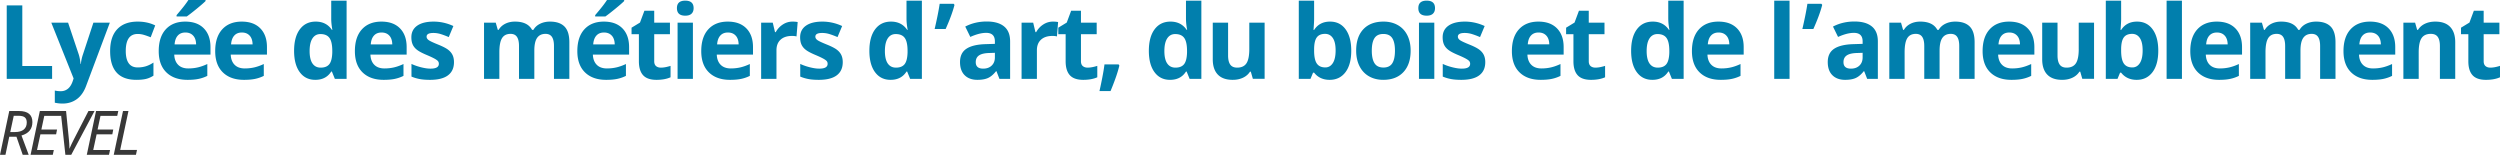<svg xmlns="http://www.w3.org/2000/svg" viewBox="0 0 3875.374 240"><path d="M34.577 8.334H10.431v113.878h70.337V102.27h-46.19V8.334zm94.091 75.788c-1.662 4.725-2.779 9.763-3.348 15.111h-.467c-.521-5.816-1.48-10.853-2.884-15.111l-16.435-48.994H79.519l34.583 86.46-1.402 4.283c-1.767 5.193-4.22 9.077-7.36 11.65-3.142 2.563-6.817 3.85-11.021 3.85-3.375 0-6.493-.335-9.347-1.011v18.848a54.885 54.885 0 0 0 12.072 1.324c8.361 0 15.668-2.258 21.927-6.774 6.256-4.516 11.072-11.32 14.45-20.41l36.84-98.22h-25.47l-16.123 48.994zm84.823-31.469c3.219 0 6.438.482 9.66 1.44 3.217.962 6.697 2.196 10.437 3.702l7.01-18.381c-7.998-3.948-17.033-5.921-27.107-5.921-13.761 0-24.33 3.908-31.702 11.721-7.373 7.817-11.06 19.125-11.06 33.924 0 29.753 13.554 44.63 40.66 44.63 5.97 0 10.915-.466 14.838-1.4 3.92-.935 7.802-2.621 11.644-5.065V96.975c-3.893 2.596-7.79 4.504-11.683 5.726-3.896 1.219-8.127 1.83-12.697 1.83-12.36 0-18.538-8.517-18.538-25.548 0-17.552 6.179-26.33 18.538-26.33zm91.327-38.985c6.516-5.322 11.125-9.332 13.826-12.033V0h-26.638c-3.273 5.244-9.373 13.06-18.306 23.446v2.102h15.812c3.686-2.596 8.79-6.555 15.306-11.88zm-17.564 19.825c-12.878 0-22.967 3.986-30.262 11.955-7.295 7.972-10.943 19.253-10.943 33.846 0 14.174 3.944 25.132 11.839 32.87s18.851 11.605 32.873 11.605c6.8 0 12.565-.506 17.291-1.519 4.723-1.012 9.164-2.557 13.318-4.635V99.233c-5.088 2.39-9.97 4.13-14.642 5.22-4.674 1.09-9.634 1.635-14.877 1.635-6.754 0-11.997-1.896-15.735-5.687-3.74-3.788-5.74-9.059-5.998-15.812h56.16V73.062c0-12.359-3.426-22.044-10.28-29.055-6.856-7.01-16.436-10.514-28.744-10.514zm-16.591 35.284c.416-5.867 2.051-10.398 4.908-13.59 2.854-3.196 6.801-4.792 11.838-4.792s9.036 1.596 11.997 4.792c2.96 3.192 4.49 7.723 4.594 13.59h-33.337zm104.142-35.284c-12.878 0-22.967 3.986-30.262 11.955C337.248 53.42 333.6 64.7 333.6 79.294c0 14.174 3.944 25.132 11.838 32.87s18.852 11.605 32.873 11.605c6.801 0 12.566-.506 17.292-1.519 4.723-1.012 9.164-2.557 13.317-4.635V99.233c-5.088 2.39-9.97 4.13-14.64 5.22-4.676 1.09-9.635 1.635-14.879 1.635-6.753 0-11.997-1.896-15.734-5.687-3.74-3.788-5.74-9.059-5.998-15.812h56.16V73.062c0-12.359-3.426-22.044-10.281-29.055-6.855-7.01-16.435-10.514-28.743-10.514zm-16.591 35.284c.416-5.867 2.051-10.398 4.908-13.59 2.854-3.196 6.801-4.792 11.838-4.792s9.035 1.596 11.997 4.792c2.959 3.192 4.49 7.723 4.594 13.59h-33.337zm155.234-39.88c0 5.09.596 10.879 1.79 17.368h-.778c-5.762-8.514-14.123-12.772-25.08-12.772-10.437 0-18.63 3.986-24.575 11.955-5.948 7.972-8.918 19.097-8.918 33.379 0 14.072 2.92 25.08 8.762 33.026 5.843 7.945 13.878 11.916 24.108 11.916 11.06 0 19.292-4.283 24.691-12.85h1.012l4.597 11.293h18.226V1.012h-23.835v27.884zm1.635 52.655c-.26 8.463-1.803 14.462-4.633 17.993-2.833 3.533-7.283 5.297-13.36 5.297-5.503 0-9.735-2.141-12.697-6.426-2.958-4.286-4.438-10.71-4.438-19.278 0-8.57 1.467-15.099 4.4-19.59 2.934-4.493 7.049-6.74 12.347-6.74 6.49 0 11.176 2.028 14.06 6.077 2.88 4.052 4.321 10.748 4.321 20.098v2.57zm76.258-48.059c-12.877 0-22.967 3.986-30.262 11.955-7.295 7.972-10.943 19.253-10.943 33.846 0 14.174 3.944 25.132 11.839 32.87s18.851 11.605 32.873 11.605c6.8 0 12.565-.506 17.291-1.519 4.723-1.012 9.164-2.557 13.318-4.635V99.233c-5.088 2.39-9.97 4.13-14.642 5.22-4.674 1.09-9.634 1.635-14.877 1.635-6.753 0-11.997-1.896-15.735-5.687-3.74-3.788-5.74-9.059-5.998-15.812h56.16V73.062c0-12.359-3.426-22.044-10.28-29.055-6.856-7.01-16.436-10.514-28.744-10.514zM574.75 68.777c.416-5.867 2.051-10.398 4.908-13.59 2.854-3.196 6.801-4.792 11.839-4.792s9.035 1.596 11.996 4.792c2.96 3.192 4.49 7.723 4.594 13.59H574.75zm119.717 8.178c-3.168-2.386-8.152-4.956-14.956-7.711-7.633-3.064-12.577-5.373-14.838-6.933-2.259-1.557-3.387-3.399-3.387-5.528 0-3.791 3.503-5.687 10.514-5.687 3.947 0 7.816.599 11.608 1.79 3.788 1.196 7.867 2.729 12.227 4.598l7.166-17.136c-9.918-4.57-20.121-6.855-30.612-6.855-11.008 0-19.51 2.117-25.509 6.349-5.998 4.231-8.996 10.215-8.996 17.953 0 4.516.713 8.322 2.141 11.41 1.429 3.09 3.714 5.83 6.855 8.218 3.142 2.39 8.062 4.986 14.761 7.789 4.672 1.976 8.412 3.701 11.215 5.18 2.807 1.48 4.777 2.804 5.921 3.972 1.141 1.17 1.713 2.689 1.713 4.558 0 4.986-4.31 7.477-12.928 7.477-4.208 0-9.077-.7-14.605-2.102-5.532-1.401-10.503-3.141-14.917-5.22v19.63c3.893 1.663 8.074 2.92 12.542 3.777 4.465.857 9.864 1.285 16.201 1.285 12.356 0 21.64-2.336 27.845-7.01 6.205-4.673 9.308-11.477 9.308-20.407 0-4.31-.752-8.023-2.258-11.14-1.507-3.115-3.843-5.867-7.011-8.257zm158.118-43.462c-5.71 0-10.838 1.117-15.38 3.348-4.547 2.234-7.984 5.376-10.323 9.424h-2.103c-4.623-8.514-13.449-12.772-26.482-12.772-5.714 0-10.778 1.129-15.19 3.387-4.413 2.261-7.788 5.388-10.127 9.385h-1.324l-3.192-11.137h-18.148v87.084h23.757V81.24c0-10.23 1.374-17.576 4.126-22.044 2.753-4.465 7.167-6.7 13.243-6.7 4.516 0 7.828 1.573 9.93 4.714 2.103 3.142 3.154 7.855 3.154 14.138v50.863h23.757v-43.7c0-9.034 1.444-15.629 4.325-19.783s7.229-6.232 13.048-6.232c4.516 0 7.828 1.573 9.93 4.714 2.102 3.142 3.154 7.855 3.154 14.138v50.863h23.834V65.429c0-11.165-2.53-19.28-7.594-24.341-5.061-5.065-12.527-7.595-22.395-7.595zM953.73 13.668c6.517-5.322 11.125-9.332 13.827-12.033V0h-26.638c-3.274 5.244-9.374 13.06-18.307 23.446v2.102h15.812c3.687-2.596 8.79-6.555 15.306-11.88zm-17.564 19.825c-12.877 0-22.967 3.986-30.262 11.955-7.295 7.972-10.942 19.253-10.942 33.846 0 14.174 3.944 25.132 11.838 32.87 7.894 7.739 18.852 11.605 32.873 11.605 6.8 0 12.566-.506 17.291-1.519 4.723-1.012 9.164-2.557 13.318-4.635V99.233c-5.088 2.39-9.97 4.13-14.641 5.22-4.675 1.09-9.634 1.635-14.878 1.635-6.753 0-11.997-1.896-15.734-5.687-3.74-3.788-5.741-9.059-5.999-15.812h56.16V73.062c0-12.359-3.426-22.044-10.28-29.055-6.856-7.01-16.436-10.514-28.744-10.514zm-16.59 35.284c.416-5.867 2.05-10.398 4.908-13.59 2.854-3.196 6.8-4.792 11.838-4.792s9.035 1.596 11.997 4.792c2.958 3.192 4.489 7.723 4.593 13.59h-33.337zm97.4 33.651c-1.896-1.61-2.842-4.102-2.842-7.477V52.965h24.38V35.128h-24.38V16.591h-15.19l-6.855 18.381-13.086 7.945v10.048h11.373V94.95c0 9.607 2.169 16.812 6.505 21.613 4.333 4.803 11.254 7.205 20.756 7.205 8.62 0 15.89-1.324 21.811-3.971v-17.684c-5.816 1.82-10.802 2.728-14.956 2.728-3.114 0-5.62-.805-7.516-2.414zM1062.27 1.012c-8.62 0-12.931 3.87-12.931 11.605 0 7.789 4.312 11.685 12.93 11.685 4.31 0 7.544-1.027 9.698-3.078 2.156-2.052 3.234-4.918 3.234-8.607 0-7.736-4.312-11.605-12.931-11.605zm-11.916 121.2h23.757V35.128h-23.757v87.084zm77.886-88.719c-12.877 0-22.966 3.986-30.261 11.955-7.295 7.972-10.943 19.253-10.943 33.846 0 14.174 3.944 25.132 11.838 32.87 7.894 7.739 18.852 11.605 32.873 11.605 6.801 0 12.566-.506 17.292-1.519 4.722-1.012 9.164-2.557 13.317-4.635V99.233c-5.088 2.39-9.969 4.13-14.64 5.22-4.676 1.09-9.635 1.635-14.879 1.635-6.753 0-11.997-1.896-15.734-5.687-3.74-3.788-5.74-9.059-5.998-15.812h56.16V73.062c0-12.359-3.426-22.044-10.281-29.055-6.855-7.01-16.435-10.514-28.744-10.514zm-16.59 35.284c.416-5.867 2.051-10.398 4.908-13.59 2.854-3.196 6.801-4.792 11.838-4.792 5.037 0 9.035 1.596 11.997 4.792 2.959 3.192 4.49 7.723 4.594 13.59h-33.337zm101.844-30.807c-4.597 2.989-8.244 6.92-10.946 11.802h-1.168l-3.503-14.644h-17.993v87.084h23.758V77.89c0-7.008 2.114-12.461 6.345-16.357 4.232-3.894 10.14-5.84 17.723-5.84 2.75 0 5.088.26 7.008.778l1.794-22.277c-2.133-.467-4.804-.701-8.023-.701-5.403 0-10.4 1.491-14.995 4.477zm83.616 38.985c-3.169-2.386-8.152-4.956-14.956-7.711-7.633-3.064-12.578-5.373-14.839-6.933-2.258-1.557-3.387-3.399-3.387-5.528 0-3.791 3.504-5.687 10.515-5.687 3.947 0 7.816.599 11.607 1.79 3.789 1.196 7.867 2.729 12.228 4.598l7.166-17.136c-9.918-4.57-20.121-6.855-30.612-6.855-11.009 0-19.51 2.117-25.509 6.349-5.998 4.231-8.996 10.215-8.996 17.953 0 4.516.713 8.322 2.141 11.41 1.429 3.09 3.714 5.83 6.855 8.218 3.141 2.39 8.062 4.986 14.761 7.789 4.672 1.976 8.412 3.701 11.215 5.18 2.806 1.48 4.777 2.804 5.92 3.972 1.142 1.17 1.714 2.689 1.714 4.558 0 4.986-4.31 7.477-12.928 7.477-4.208 0-9.077-.7-14.606-2.102-5.531-1.401-10.502-3.141-14.916-5.22v19.63c3.893 1.663 8.073 2.92 12.542 3.777 4.465.857 9.864 1.285 16.201 1.285 12.356 0 21.64-2.336 27.845-7.01 6.205-4.673 9.308-11.477 9.308-20.407 0-4.31-.752-8.023-2.259-11.14-1.506-3.115-3.842-5.867-7.01-8.257zm108.112-48.059c0 5.091.596 10.88 1.791 17.37h-.779c-5.761-8.515-14.123-12.773-25.08-12.773-10.437 0-18.63 3.986-24.575 11.955-5.948 7.972-8.918 19.097-8.918 33.379 0 14.072 2.92 25.08 8.762 33.026 5.843 7.945 13.878 11.916 24.108 11.916 11.06 0 19.292-4.283 24.691-12.85h1.012l4.597 11.293h18.226V1.012h-23.835v27.884zm1.635 52.656c-.26 8.463-1.802 14.462-4.632 17.993-2.833 3.533-7.284 5.297-13.36 5.297-5.504 0-9.736-2.141-12.698-6.426-2.958-4.286-4.438-10.71-4.438-19.278 0-8.57 1.468-15.099 4.4-19.59 2.934-4.493 7.05-6.74 12.347-6.74 6.49 0 11.176 2.028 14.06 6.077 2.881 4.052 4.321 10.748 4.321 20.098v2.57zm49.773-75.634c-.417 2.755-.91 5.74-1.48 8.957a392.19 392.19 0 0 1-1.91 9.972c-.701 3.426-1.429 6.855-2.18 10.281-.755 3.426-1.495 6.7-2.22 9.814h17.058a418.374 418.374 0 0 0 3.932-9.113 280.481 280.481 0 0 0 3.819-9.62c1.219-3.245 2.336-6.438 3.348-9.58s1.883-6.142 2.611-8.995l-1.168-1.716h-21.81zm99.853 35.053c-6.23-5.088-15.19-7.634-26.869-7.634-12.206 0-23.323 2.624-33.34 7.867l7.86 16.046c9.404-4.207 17.586-6.31 24.546-6.31 9.032 0 13.548 4.414 13.548 13.243v3.815l-15.106.467c-13.033.467-22.783 2.896-29.252 7.283-6.466 4.39-9.697 11.204-9.697 20.448 0 8.829 2.402 15.63 7.205 20.406 4.804 4.78 11.38 7.167 19.742 7.167 6.804 0 12.326-.973 16.554-2.92 4.229-1.947 8.35-5.438 12.35-10.476h.624l4.587 11.839h16.591v-58.03c0-10.385-3.114-18.123-9.343-23.211zm-14.255 48.06c0 5.243-1.653 9.45-4.947 12.616-3.295 3.168-7.69 4.752-13.201 4.752-7.69 0-11.524-3.348-11.524-10.047 0-4.675 1.69-8.151 5.055-10.44 3.378-2.281 8.517-3.53 15.429-3.737l9.188-.311v7.166zm74.97-51.06c-4.594 2.988-8.242 6.92-10.943 11.801h-1.168l-3.504-14.644h-17.992v87.084h23.754V77.89c0-7.008 2.114-12.461 6.349-16.357 4.234-3.894 10.14-5.84 17.723-5.84 2.749 0 5.085.26 7.007.778l1.791-22.277c-2.126-.467-4.804-.701-8.02-.701-5.402 0-10.397 1.491-14.997 4.477zm61.302 64.457c-1.893-1.61-2.845-4.102-2.845-7.477V52.965h24.383V35.128h-24.383V16.591h-15.19l-6.851 18.381-13.088 7.945v10.048h11.375V94.95c0 9.607 2.168 16.812 6.504 21.613 4.336 4.803 11.254 7.205 20.76 7.205 8.618 0 15.89-1.324 21.807-3.971v-17.684c-5.816 1.82-10.799 2.728-14.956 2.728-3.114 0-5.618-.805-7.516-2.414zm33.612-2.65a253.154 253.154 0 0 1-1.401 9.541 380.202 380.202 0 0 1-1.91 10.557c-.702 3.581-1.426 7.19-2.181 10.826a483.62 483.62 0 0 1-2.3 10.514h17.136c1.3-3.06 2.611-6.295 3.935-9.697a396.34 396.34 0 0 0 3.815-10.203 208.367 208.367 0 0 0 3.354-10.125 173.238 173.238 0 0 0 2.606-9.544l-1.168-1.869h-21.886zm126.336-70.882c0 5.091.599 10.88 1.79 17.37h-.778c-5.762-8.515-14.123-12.773-25.078-12.773-10.44 0-18.633 3.986-24.575 11.955-5.947 7.972-8.924 19.097-8.924 33.379 0 14.072 2.923 25.08 8.769 33.026 5.84 7.945 13.871 11.916 24.107 11.916 11.057 0 19.286-4.283 24.689-12.85h1.012l4.594 11.293h18.232V1.012h-23.838v27.884zm1.635 52.656c-.258 8.463-1.803 14.462-4.636 17.993-2.827 3.533-7.283 5.297-13.356 5.297-5.505 0-9.74-2.141-12.698-6.426-2.959-4.286-4.438-10.71-4.438-19.278 0-8.57 1.467-15.099 4.402-19.59 2.929-4.493 7.05-6.74 12.344-6.74 6.493 0 11.177 2.028 14.057 6.077 2.887 4.052 4.325 10.748 4.325 20.098v2.57zm96.508-5.453c0 10.28-1.48 17.642-4.438 22.083-2.96 4.441-7.763 6.66-14.411 6.66-4.881 0-8.44-1.57-10.673-4.714-2.228-3.14-3.348-7.852-3.348-14.138V35.128h-23.754v56.783c0 10.28 2.593 18.163 7.786 23.64 5.193 5.48 12.907 8.218 23.137 8.218 5.971 0 11.29-1.102 15.968-3.31 4.672-2.206 8.277-5.336 10.823-9.385h1.246l3.198 11.138h18.226V35.128h-23.76v40.97zm125.173-42.606c-10.907 0-19.136 4.31-24.694 12.928h-.935c.623-7.89.935-13.629.935-17.213V1.012h-23.754v121.2h18.148l3.97-9.58h1.636c5.815 7.426 13.841 11.137 24.071 11.137 10.332 0 18.496-3.944 24.497-11.838 5.996-7.894 8.996-19.032 8.996-33.418 0-13.968-2.91-24.964-8.727-32.987-5.815-8.023-13.865-12.033-24.143-12.033zm4.324 64.3c-2.886 4.492-6.768 6.738-11.649 6.738-6.02 0-10.422-2.025-13.2-6.077s-4.17-10.748-4.17-20.097v-2.57c.108-8.307 1.51-14.266 4.211-17.875 2.695-3.609 6.984-5.415 12.848-5.415 5.037 0 9.008 2.142 11.919 6.427s4.36 10.71 4.36 19.277c0 8.571-1.438 15.1-4.319 19.592zm100.749-58.847c-6.39-3.635-13.764-5.453-22.125-5.453-13.446 0-23.886 3.947-31.313 11.838-7.427 7.894-11.14 18.957-11.14 33.182 0 9.143 1.719 17.138 5.145 23.993 3.426 6.852 8.331 12.11 14.722 15.774 6.384 3.66 13.758 5.489 22.119 5.489 13.344 0 23.76-3.998 31.235-11.994 7.48-7.996 11.218-19.085 11.218-33.262 0-9.137-1.713-17.11-5.145-23.913-3.426-6.801-8.331-12.021-14.716-15.654zm-8.613 59.158c-2.773 4.387-7.33 6.582-13.668 6.582-6.385 0-10.996-2.207-13.823-6.62-2.833-4.415-4.247-10.932-4.247-19.553 0-8.67 1.401-15.148 4.205-19.433 2.803-4.283 7.373-6.427 13.71-6.427 6.39 0 10.984 2.156 13.787 6.466 2.803 4.312 4.205 10.775 4.205 19.394 0 8.675-1.39 15.204-4.169 19.591zm41.405 24.108h23.754V35.128h-23.754v87.084zm11.92-121.2c-8.626 0-12.932 3.87-12.932 11.605 0 7.789 4.306 11.685 12.931 11.685 4.306 0 7.54-1.027 9.697-3.078 2.15-2.052 3.228-4.918 3.228-8.607 0-7.736-4.306-11.605-12.925-11.605zm81.545 75.943c-3.168-2.386-8.151-4.956-14.955-7.711-7.63-3.064-12.578-5.373-14.836-6.933-2.258-1.557-3.39-3.399-3.39-5.528 0-3.791 3.504-5.687 10.517-5.687 3.941 0 7.81.599 11.602 1.79 3.791 1.196 7.87 2.729 12.23 4.598l7.17-17.136c-9.925-4.57-20.125-6.855-30.612-6.855-11.015 0-19.514 2.117-25.51 6.349-6 4.231-9.001 10.215-9.001 17.953 0 4.516.718 8.322 2.144 11.41 1.425 3.09 3.713 5.83 6.858 8.218 3.138 2.39 8.061 4.986 14.758 7.789 4.671 1.976 8.409 3.701 11.218 5.18 2.803 1.48 4.773 2.804 5.917 3.972 1.144 1.17 1.713 2.689 1.713 4.558 0 4.986-4.312 7.477-12.93 7.477-4.206 0-9.075-.7-14.603-2.102-5.528-1.401-10.506-3.141-14.92-5.22v19.63c3.9 1.663 8.08 2.92 12.542 3.777 4.468.857 9.865 1.285 16.202 1.285 12.362 0 21.64-2.336 27.85-7.01 6.2-4.673 9.308-11.477 9.308-20.407 0-4.31-.755-8.023-2.264-11.14-1.503-3.115-3.84-5.867-7.008-8.257zm91.759-43.462c-12.878 0-22.964 3.986-30.259 11.955-7.301 7.972-10.949 19.253-10.949 33.846 0 14.174 3.947 25.132 11.841 32.87 7.895 7.739 18.85 11.605 32.87 11.605 6.804 0 12.566-.506 17.292-1.519 4.726-1.012 9.164-2.557 13.32-4.635V99.233c-5.09 2.39-9.966 4.13-14.644 5.22-4.671 1.09-9.63 1.635-14.877 1.635-6.75 0-11.991-1.896-15.735-5.687-3.737-3.788-5.738-9.059-5.995-15.812h56.163V73.062c0-12.359-3.432-22.044-10.284-29.055-6.858-7.01-16.435-10.514-28.743-10.514zm-16.591 35.284c.413-5.867 2.048-10.398 4.905-13.59 2.857-3.196 6.804-4.792 11.841-4.792s9.038 1.596 11.997 4.792c2.96 3.192 4.492 7.723 4.594 13.59h-33.337zm97.4 33.651c-1.892-1.61-2.845-4.102-2.845-7.477V52.965h24.383V35.128h-24.383V16.591h-15.19l-6.85 18.381-13.088 7.945v10.048h11.374V94.95c0 9.607 2.168 16.812 6.505 21.613 4.336 4.803 11.254 7.205 20.76 7.205 8.618 0 15.889-1.324 21.807-3.971v-17.684c-5.816 1.82-10.8 2.728-14.956 2.728-3.115 0-5.618-.805-7.517-2.414zm120.382-73.532c0 5.091.6 10.88 1.791 17.37h-.779c-5.762-8.515-14.123-12.773-25.077-12.773-10.44 0-18.634 3.986-24.575 11.955-5.948 7.972-8.925 19.097-8.925 33.379 0 14.072 2.923 25.08 8.769 33.026 5.84 7.945 13.872 11.916 24.107 11.916 11.057 0 19.287-4.283 24.69-12.85h1.011l4.594 11.293h18.232V1.012h-23.838v27.884zm1.635 52.656c-.257 8.463-1.803 14.462-4.636 17.993-2.827 3.533-7.283 5.297-13.356 5.297-5.504 0-9.739-2.141-12.698-6.426s-4.438-10.71-4.438-19.278c0-8.57 1.468-15.099 4.402-19.59 2.93-4.493 7.05-6.74 12.345-6.74 6.492 0 11.176 2.028 14.057 6.077 2.887 4.052 4.324 10.748 4.324 20.098v2.57zm76.258-48.059c-12.877 0-22.964 3.986-30.259 11.955-7.301 7.972-10.949 19.253-10.949 33.846 0 14.174 3.948 25.132 11.842 32.87s18.848 11.605 32.87 11.605c6.804 0 12.565-.506 17.291-1.519 4.726-1.012 9.164-2.557 13.32-4.635V99.233c-5.09 2.39-9.966 4.13-14.644 5.22-4.671 1.09-9.63 1.635-14.877 1.635-6.75 0-11.991-1.896-15.735-5.687-3.737-3.788-5.737-9.059-5.995-15.812h56.163V73.062c0-12.359-3.432-22.044-10.284-29.055-6.858-7.01-16.435-10.514-28.743-10.514zm-16.591 35.284c.413-5.867 2.049-10.398 4.905-13.59 2.857-3.196 6.804-4.792 11.842-4.792s9.038 1.596 11.996 4.792c2.96 3.192 4.493 7.723 4.594 13.59h-33.337zm102.97 53.435h23.755V1.012h-23.754v121.2zm51.402-116.294c-.413 2.755-.905 5.74-1.48 8.957a379.573 379.573 0 0 1-1.904 9.972c-.7 3.426-1.432 6.855-2.18 10.281-.755 3.426-1.498 6.7-2.222 9.814h17.058a402.6 402.6 0 0 0 3.935-9.113 286.837 286.837 0 0 0 3.815-9.62c1.222-3.245 2.336-6.438 3.348-9.58s1.88-6.142 2.611-8.995l-1.168-1.716h-21.813zm99.862 35.053c-6.235-5.088-15.19-7.634-26.875-7.634-12.2 0-23.317 2.624-33.337 7.867l7.864 16.046c9.404-4.207 17.58-6.31 24.539-6.31 9.038 0 13.554 4.414 13.554 13.243v3.815l-15.111.467c-13.033.467-22.784 2.896-29.247 7.283-6.468 4.39-9.703 11.204-9.703 20.448 0 8.829 2.402 15.63 7.206 20.406 4.803 4.78 11.385 7.167 19.747 7.167 6.804 0 12.32-.973 16.555-2.92 4.228-1.947 8.343-5.438 12.344-10.476h.623l4.594 11.839h16.59v-58.03c0-10.385-3.114-18.123-9.343-23.211zm-14.255 48.06c0 5.243-1.653 9.45-4.947 12.616-3.3 3.168-7.697 4.752-13.201 4.752-7.69 0-11.53-3.348-11.53-10.047 0-4.675 1.69-8.151 5.061-10.44 3.378-2.281 8.517-3.53 15.423-3.737l9.194-.311v7.166zm143.627-55.538c-5.714 0-10.84 1.117-15.381 3.348-4.546 2.234-7.984 5.376-10.32 9.424h-2.108c-4.618-8.514-13.446-12.772-26.48-12.772-5.713 0-10.774 1.129-15.189 3.387-4.414 2.261-7.792 5.388-10.128 9.385h-1.324l-3.192-11.137h-18.148v87.084h23.754V81.24c0-10.23 1.378-17.576 4.133-22.044 2.75-4.465 7.163-6.7 13.237-6.7 4.522 0 7.828 1.573 9.93 4.714 2.108 3.142 3.157 7.855 3.157 14.138v50.863h23.76v-43.7c0-9.034 1.437-15.629 4.318-19.783 2.887-4.153 7.235-6.232 13.051-6.232 4.516 0 7.828 1.573 9.93 4.714 2.103 3.142 3.157 7.855 3.157 14.138v50.863h23.832V65.429c0-11.165-2.534-19.28-7.595-24.341-5.06-5.065-12.53-7.595-22.394-7.595zm83.583 0c-12.878 0-22.964 3.986-30.26 11.955-7.3 7.972-10.948 19.253-10.948 33.846 0 14.174 3.947 25.132 11.841 32.87 7.895 7.739 18.85 11.605 32.87 11.605 6.805 0 12.566-.506 17.292-1.519 4.726-1.012 9.164-2.557 13.32-4.635V99.233c-5.09 2.39-9.966 4.13-14.644 5.22-4.672 1.09-9.63 1.635-14.878 1.635-6.75 0-11.99-1.896-15.734-5.687-3.737-3.788-5.738-9.059-5.995-15.812h56.163V73.062c0-12.359-3.432-22.044-10.284-29.055-6.858-7.01-16.435-10.514-28.743-10.514zm-16.591 35.284c.413-5.867 2.048-10.398 4.905-13.59 2.857-3.196 6.804-4.792 11.841-4.792s9.039 1.596 11.997 4.792c2.959 3.192 4.492 7.723 4.594 13.59h-33.337zm124.389 7.322c0 10.28-1.48 17.642-4.438 22.083-2.96 4.441-7.763 6.66-14.411 6.66-4.881 0-8.44-1.57-10.673-4.714-2.228-3.14-3.348-7.852-3.348-14.138V35.128h-23.755v56.783c0 10.28 2.594 18.163 7.787 23.64 5.192 5.48 12.907 8.218 23.137 8.218 5.971 0 11.29-1.102 15.968-3.31 4.671-2.206 8.277-5.336 10.823-9.385h1.245l3.199 11.138h18.226V35.128h-23.76v40.97zm90.434-42.606c-10.907 0-19.136 4.31-24.694 12.928h-.935c.623-7.89.935-13.629.935-17.213V1.012h-23.754v121.2h18.148l3.97-9.58h1.636c5.815 7.426 13.841 11.137 24.071 11.137 10.332 0 18.496-3.944 24.497-11.838 5.995-7.894 8.996-19.032 8.996-33.418 0-13.968-2.91-24.964-8.726-32.987-5.816-8.023-13.866-12.033-24.144-12.033zm4.325 64.3c-2.887 4.492-6.769 6.738-11.65 6.738-6.02 0-10.421-2.025-13.2-6.077s-4.17-10.748-4.17-20.097v-2.57c.109-8.307 1.51-14.266 4.211-17.875 2.696-3.609 6.984-5.415 12.848-5.415 5.037 0 9.008 2.142 11.919 6.427 2.91 4.286 4.36 10.71 4.36 19.277 0 8.571-1.438 15.1-4.318 19.592zm41.477 24.419h23.754V1.012h-23.754v121.2zm77.886-88.719c-12.877 0-22.963 3.986-30.258 11.955-7.301 7.972-10.95 19.253-10.95 33.846 0 14.174 3.948 25.132 11.842 32.87 7.894 7.739 18.849 11.605 32.87 11.605 6.804 0 12.566-.506 17.291-1.519 4.726-1.012 9.164-2.557 13.321-4.635V99.233c-5.091 2.39-9.966 4.13-14.644 5.22-4.672 1.09-9.631 1.635-14.878 1.635-6.75 0-11.99-1.896-15.734-5.687-3.738-3.788-5.738-9.059-5.996-15.812h56.163V73.062c0-12.359-3.431-22.044-10.284-29.055-6.857-7.01-16.435-10.514-28.743-10.514zm-16.59 35.284c.413-5.867 2.048-10.398 4.905-13.59 2.857-3.196 6.804-4.792 11.84-4.792s9.039 1.596 11.998 4.792c2.959 3.192 4.492 7.723 4.594 13.59h-33.337zm170.507-35.284c-5.714 0-10.841 1.117-15.381 3.348-4.546 2.234-7.984 5.376-10.32 9.424h-2.108c-4.618-8.514-13.446-12.772-26.48-12.772-5.713 0-10.774 1.129-15.189 3.387-4.414 2.261-7.792 5.388-10.128 9.385h-1.323l-3.193-11.137h-18.148v87.084h23.754V81.24c0-10.23 1.378-17.576 4.133-22.044 2.75-4.465 7.163-6.7 13.237-6.7 4.522 0 7.828 1.573 9.93 4.714 2.108 3.142 3.157 7.855 3.157 14.138v50.863h23.76v-43.7c0-9.034 1.437-15.629 4.318-19.783 2.887-4.153 7.235-6.232 13.051-6.232 4.516 0 7.828 1.573 9.93 4.714 2.103 3.142 3.157 7.855 3.157 14.138v50.863h23.832V65.429c0-11.165-2.534-19.28-7.595-24.341-5.06-5.065-12.53-7.595-22.394-7.595zm83.576 0c-12.877 0-22.963 3.986-30.258 11.955-7.301 7.972-10.949 19.253-10.949 33.846 0 14.174 3.947 25.132 11.841 32.87s18.85 11.605 32.87 11.605c6.804 0 12.566-.506 17.292-1.519 4.725-1.012 9.164-2.557 13.32-4.635V99.233c-5.09 2.39-9.966 4.13-14.644 5.22-4.671 1.09-9.63 1.635-14.878 1.635-6.75 0-11.99-1.896-15.734-5.687-3.737-3.788-5.738-9.059-5.995-15.812h56.163V73.062c0-12.359-3.432-22.044-10.284-29.055-6.858-7.01-16.435-10.514-28.744-10.514zm-16.59 35.284c.413-5.867 2.048-10.398 4.905-13.59 2.857-3.196 6.804-4.792 11.841-4.792s9.038 1.596 11.997 4.792c2.96 3.192 4.492 7.723 4.594 13.59h-33.337zm117.693-35.284c-5.918 0-11.207 1.078-15.855 3.231-4.647 2.156-8.295 5.337-10.942 9.541h-1.324l-3.192-11.137h-18.148v87.084h23.754V81.24c0-10.281 1.479-17.642 4.444-22.083 2.959-4.438 7.762-6.66 14.405-6.66 4.881 0 8.439 1.572 10.673 4.713 2.234 3.142 3.348 7.855 3.348 14.138v50.863h23.76V65.429c0-10.335-2.623-18.241-7.87-23.718-5.241-5.478-12.926-8.218-23.053-8.218zm85.367 71.35c-3.115 0-5.618-.806-7.517-2.415-1.892-1.61-2.845-4.102-2.845-7.477V52.965h24.383V35.128h-24.383V16.591h-15.19l-6.85 18.381-13.088 7.945v10.048h11.374V94.95c0 9.607 2.168 16.812 6.505 21.613 4.336 4.803 11.254 7.205 20.76 7.205 8.618 0 15.89-1.324 21.807-3.971v-17.684c-5.816 1.82-10.8 2.728-14.956 2.728z" fill="#017fad"/><path d="M50.216 189.272c0-11.457-6.97-17.186-20.904-17.186H14.354L0 240h8.454l5.9-28.058h11.149L35.212 240h9.29l-11.195-29.962c11.272-3.19 16.909-10.11 16.909-20.766zM36.79 200.841c-3.126 2.57-7.618 3.854-13.47 3.854h-7.433l5.435-25.224h7.2c4.615 0 7.927.83 9.942 2.485 2.013 1.66 3.019 4.298 3.019 7.921 0 4.738-1.563 8.392-4.693 10.964zm100.33-28.755l-22.066 42.875c-3.13 6.07-5.573 11.212-7.34 15.423h-.185l.047-1.857c0-3.56-.296-8.053-.883-13.473l-4.274-42.968H61.754L47.4 240h34.422l1.626-7.526h-26.06l5.25-24.248h24.34l1.441-7.433H64.123l4.507-21.182h25.967l.151-.698L101.35 240h9.06l36.14-67.914h-9.43zm18.647 7.525h25.968l1.626-7.525h-34.47L134.539 240h34.421l1.626-7.526h-26.06l5.25-24.248h24.341l1.44-7.433H151.26l4.507-21.182zm30.538 52.77l12.82-60.295h-8.454L176.317 240h34.422l1.626-7.619h-26.06z" fill="#383838"/></svg>